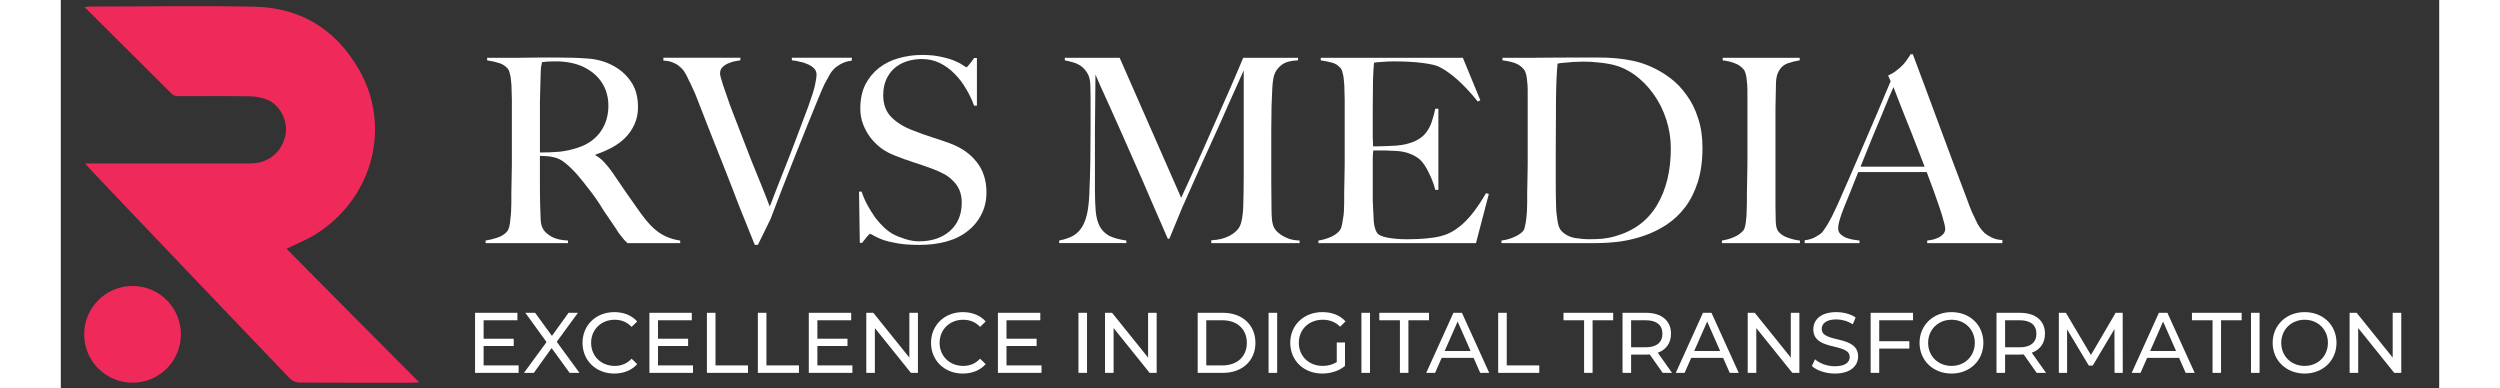 <?xml version="1.0" encoding="UTF-8"?>
<svg width="309" height="48" id="Layer_2" xmlns="http://www.w3.org/2000/svg" xmlns:xlink="http://www.w3.org/1999/xlink" viewBox="0 0 3062.2 500">
  <rect x="0" y="0" width="3062.2" height="500" fill="#333333" stroke="none"/>
  <defs>
    <style>
      .cls-1 {
        fill: none;
      }

      .cls-2 {
        fill: #ef295a;
      }

      .cls-3 {
        fill: #fff;
      }

      .cls-4 {
        clip-path: url(#clippath);
      }
    </style>
    <clipPath id="clippath">
      <rect class="cls-1" x="533.35" width="2528.85" height="500"/>
    </clipPath>
  </defs>
  <g id="Layer_1-2" data-name="Layer_1">
    <g>
      <rect class="cls-1" width="3062.19" height="500"/>
      <g>
        <path class="cls-2" d="M461.45,492.25c-3.92.16-6.38.49-8.83.49-48.55,0-97.26.16-145.64-.16-3.92,0-9.15-2.29-11.77-4.9-75.03-78.3-149.57-156.6-224.27-234.9-12.91-13.57-25.83-27.13-39.88-42.34h212.99c22.39,0,39.56-13.4,44.95-35.14,4.41-17.82-6.05-40.05-23.21-46.91-7.19-2.94-15.2-4.41-22.88-4.41-30.08-.49-60.32-.16-90.39-.16-3.11,0-7.19-.49-9.15-2.45C105.93,84.25,68.82,47.31,30.57,9.06c3.92-.16,6.21-.65,8.17-.65,69.8,0,139.92-1.14,209.72.16,59.66,1.14,104.94,28.44,135.02,80.26,42.34,72.9,18.63,162.48-49.69,209.07-13.08,9.15-28.44,15.2-43.15,22.39,56.07,56.72,112.95,113.93,170.82,171.96Z"/>
        <path class="cls-2" d="M92.36,492.74c34.4,0,62.28-27.88,62.28-62.28s-27.88-62.28-62.28-62.28-62.28,27.88-62.28,62.28,27.88,62.28,62.28,62.28Z"/>
        <g class="cls-4">
          <g>
            <path class="cls-3" d="M797.49,313h-67.94c-1.99-1.99-3.42-3.42-4.31-4.31-.88-1.1-1.88-2.32-2.98-3.65-1.1-1.33-2.54-3.2-4.31-5.63-1.55-2.65-4.09-6.52-7.62-11.6-4.2-6.19-7.95-11.71-11.27-16.57-3.09-5.08-6.3-10.05-9.61-14.91-3.31-4.86-6.96-9.72-10.94-14.58-3.76-5.08-8.29-10.72-13.59-16.9-4.42-5.08-9.28-9.83-14.58-14.25-5.08-4.42-10.49-7.18-16.24-8.29-4.2-.88-7.4-1.32-9.61-1.32-1.99,0-4.53-.11-7.62-.33v37.45c0,10.61.11,19.55.33,26.85.22,7.07.44,13.15.66,18.23s1.44,9.28,3.65,12.59c1.77,2.87,5.19,5.86,10.28,8.95,5.08,2.87,12.15,4.53,21.21,4.97v3.31h-106.06v-3.31c5.52-.88,10.83-2.21,15.91-3.98,5.08-1.77,9.06-4.42,11.93-7.96,1.1-1.33,1.99-3.31,2.65-5.96.66-2.65,1.1-5.63,1.33-8.95.44-3.31.77-6.85.99-10.61.22-3.76.33-7.4.33-10.94v-12.59c.22-5.3.33-11.05.33-17.23.22-6.41.33-12.93.33-19.55v-83.85c0-3.98-.11-7.95-.33-11.93,0-4.2-.22-8.06-.66-11.6-.22-3.76-.77-7.07-1.66-9.94-.66-3.09-1.66-5.3-2.98-6.63-3.31-3.54-7.07-5.86-11.27-6.96-3.98-1.33-8.95-2.43-14.91-3.31v-3.31h39.11c9.5-.22,19-.33,28.5-.33h23.2c14.8,0,27.95.44,39.44,1.33,11.49.88,21.99,3.87,31.49,8.95,9.72,5.08,17.57,12.04,23.53,20.88,5.97,8.62,8.95,19.55,8.95,32.81,0,8.18-1.55,15.58-4.64,22.21-2.87,6.41-6.85,12.15-11.93,17.23-4.86,4.86-10.61,9.06-17.23,12.59-6.63,3.53-13.59,6.52-20.88,8.95v.99c3.76,1.99,7.4,4.86,10.94,8.62,3.53,3.76,6.96,7.96,10.27,12.6,5.74,8.4,11.93,17.46,18.56,27.18,6.85,9.72,12.92,18.34,18.23,25.85,8.17,11.49,16.13,19.89,23.86,25.19,7.73,5.3,16.79,8.73,27.18,10.27v3.31ZM705.02,136.02c0-11.05-2.76-20.88-8.28-29.5-5.52-8.62-13.59-15.47-24.19-20.55-5.3-2.43-10.94-4.2-16.9-5.3-5.75-1.1-11.82-1.66-18.23-1.66-4.64,0-8.4.11-11.27.33-2.87.22-5.08.44-6.63.66-.22,1.33-.44,2.54-.66,3.65-.22.88-.44,2.1-.66,3.65,0,1.55-.11,3.76-.33,6.63,0,2.65-.11,6.52-.33,11.6-.22,7.73-.44,16.46-.66,26.18v64.63c9.06,0,17.46-.33,25.19-.99,7.95-.88,15.58-2.54,22.87-4.97,7.07-2.21,13.15-5.19,18.23-8.95,5.08-3.76,9.17-7.95,12.26-12.59,3.31-4.86,5.74-10.05,7.29-15.58,1.55-5.52,2.32-11.27,2.32-17.23Z"/>
            <path class="cls-3" d="M1018.46,78.02c-5.75.66-10.83,2.32-15.25,4.97-4.2,2.65-6.63,4.42-7.29,5.3-.66.66-1.66,1.77-2.98,3.31-1.1,1.33-2.43,3.42-3.98,6.3-1.55,2.65-3.42,6.08-5.63,10.27-1.99,4.2-4.31,9.5-6.96,15.91-4.42,10.61-9.28,22.54-14.58,35.79-5.3,13.04-10.72,26.51-16.24,40.43s-11.05,27.95-16.57,42.09c-5.3,13.92-10.39,27.18-15.25,39.77l-16.24,33.14h-3.98c-7.29-17.9-14.14-34.91-20.55-51.04-6.19-16.35-12.26-32.04-18.23-47.06-5.97-15.02-11.71-29.5-17.23-43.42-5.52-14.14-11.05-28.28-16.57-42.42-1.55-4.2-2.98-7.84-4.31-10.94-1.33-3.09-2.65-5.97-3.98-8.62-1.1-2.65-2.32-5.19-3.65-7.62-1.1-2.43-2.32-4.97-3.65-7.62-.66-1.33-1.66-2.98-2.98-4.97-1.33-1.99-3.2-3.98-5.64-5.97-2.21-1.99-4.97-3.65-8.28-4.97-3.31-1.55-7.51-2.43-12.59-2.65v-3.65h99.09v3.31c-1.1.22-3.09.55-5.96.99-2.87.44-5.86,1.33-8.95,2.65-2.87,1.1-5.52,2.76-7.95,4.97-2.21,2.21-3.31,4.97-3.31,8.29,0,1.99,1.22,6.74,3.65,14.25,2.43,7.29,5.52,16.24,9.28,26.85,3.98,10.38,8.4,21.87,13.26,34.47,4.86,12.37,9.61,24.64,14.25,36.79,4.86,11.93,9.39,23.09,13.59,33.47,4.2,10.38,7.51,18.89,9.94,25.52,1.1-2.43,3.09-7.51,5.96-15.25,3.09-7.73,6.85-17.34,11.27-28.83,4.64-11.49,9.72-24.53,15.24-39.11,5.52-14.58,11.27-29.83,17.23-45.74,4.42-12.15,7.29-21.32,8.62-27.51,1.33-6.41,1.99-10.83,1.99-13.26,0-3.31-1.1-6.08-3.31-8.29-2.21-2.21-4.97-3.98-8.29-5.3-3.31-1.55-6.85-2.65-10.6-3.31-3.54-.88-6.74-1.44-9.61-1.66v-3.31h77.22v3.65Z"/>
            <path class="cls-3" d="M1191.79,247.71c0,10.61-2.21,20.11-6.63,28.5-4.2,8.4-10.16,15.58-17.9,21.54-7.51,5.97-16.57,10.39-27.17,13.26-10.61,2.87-22.21,4.31-34.8,4.31-10.83,0-20.11-.66-27.84-1.99-7.73-1.32-14.14-2.87-19.22-4.64-5.09-1.99-8.95-3.76-11.6-5.3-2.43-1.55-3.98-2.32-4.64-2.32s-2.1,1.33-4.31,3.98c-2.21,2.65-4.2,5.19-5.97,7.62h-2.98l-.99-65.95h3.31c1.99,5.97,4.53,11.82,7.62,17.57,3.1,5.52,6.41,10.83,9.94,15.91,3.76,4.86,7.63,9.17,11.6,12.93,4.2,3.76,8.18,6.63,11.94,8.62,3.75,1.99,8.72,3.98,14.91,5.96,6.19,1.99,12.15,2.98,17.9,2.98,16.35,0,29.6-4.42,39.77-13.26,10.16-9.06,15.24-21.21,15.24-36.46,0-6.19-.99-11.6-2.98-16.24s-4.75-8.62-8.28-11.93c-3.32-3.54-7.3-6.52-11.94-8.95s-9.61-4.64-14.91-6.63c-5.3-1.99-9.94-3.65-13.92-4.97-3.98-1.33-7.73-2.54-11.27-3.65-3.31-1.32-6.85-2.54-10.6-3.65-3.54-1.33-7.85-2.98-12.93-4.97-5.74-2.21-11.27-5.19-16.57-8.95-5.3-3.98-9.94-8.51-13.92-13.59-3.98-5.3-7.18-11.05-9.61-17.23-2.43-6.41-3.65-13.15-3.65-20.22,0-11.93,2.1-22.21,6.3-30.82,4.42-8.62,10.27-15.8,17.56-21.54,7.3-5.74,15.69-9.94,25.19-12.59,9.72-2.87,19.89-4.31,30.49-4.31,9.95,0,18.45.88,25.52,2.65,7.07,1.55,12.82,3.31,17.24,5.3,4.64,1.99,8.06,3.87,10.27,5.63,2.43,1.55,3.76,2.32,3.98,2.32.66,0,1.99-1.33,3.98-3.98,2.21-2.65,4.19-5.3,5.96-7.95h3.65v61.31h-3.65c-2.65-7.29-6.07-14.47-10.27-21.54-4.2-7.29-9.06-13.7-14.59-19.22-5.52-5.74-11.82-10.38-18.89-13.92s-14.91-5.3-23.53-5.3c-6.85,0-13.36.99-19.55,2.98-5.97,1.99-11.27,4.97-15.91,8.95-4.42,3.98-7.95,8.95-10.61,14.91-2.43,5.75-3.64,12.37-3.64,19.89,0,11.71,3.53,21.1,10.6,28.17,7.08,7.07,16.24,12.7,27.51,16.9,4.42,1.77,8.51,3.32,12.27,4.64,3.97,1.33,7.84,2.65,11.6,3.98,3.75,1.1,7.51,2.32,11.26,3.65,3.98,1.33,8.07,2.76,12.27,4.31,15.02,5.52,26.62,13.59,34.8,24.19,8.39,10.38,12.59,23.42,12.59,39.11Z"/>
            <path class="cls-3" d="M1594.94,313h-113.67v-3.65c9.5-.44,17.45-2.43,23.86-5.96,6.41-3.54,10.71-7.62,12.92-12.26,1.33-2.87,2.32-6.41,2.99-10.61.66-4.42,1.1-8.84,1.32-13.26.44-14.58.66-28.5.66-41.76V90.61c-7.29,16.35-14.03,31.37-20.21,45.07-5.97,13.7-11.93,27.07-17.9,40.1-5.96,13.04-12.04,26.4-18.23,40.1-5.96,13.48-12.59,28.39-19.88,44.74-1.11,2.21-2.65,5.74-4.64,10.61-1.99,4.64-3.98,9.5-5.97,14.58-1.99,4.86-3.86,9.39-5.63,13.59-1.77,3.98-2.87,6.63-3.32,7.95h-1.99c-7.07-16.35-14.14-32.59-21.21-48.72-6.85-16.13-13.58-31.6-20.21-46.4-6.63-15.02-12.82-29.05-18.56-42.09-5.75-13.04-10.94-24.64-15.58-34.8-4.64-10.16-8.51-18.67-11.6-25.52-2.87-6.85-4.86-11.49-5.97-13.92,0,14.58-.11,27.51-.33,38.78,0,11.05-.11,22.1-.33,33.14v76.89c0,10.38.33,19.44,1,27.18.66,7.51,2.32,13.92,4.97,19.22,2.65,5.08,6.63,9.17,11.93,12.26,5.52,2.87,13.03,4.97,22.54,6.3v3.31h-86.51v-3.31c7.74-1.55,14.03-3.76,18.9-6.63,4.86-3.09,8.72-7.29,11.6-12.59,2.87-5.3,4.97-11.82,6.29-19.55,1.33-7.95,2.1-17.57,2.32-28.83.44-9.5.78-20.66,1-33.47.22-13.04.33-26.96.33-41.76v-41.76c0-4.42-.11-9.83-.33-16.24-.22-6.19-1.55-11.16-3.98-14.91-2.43-3.98-5.3-7.07-8.62-9.28-3.31-2.21-6.85-3.76-10.6-4.64-3.76-1.1-6.96-1.88-9.61-2.32v-3.31h70.59l79.21,180.29c9.72-20.99,19.22-41.87,28.5-62.64s17.57-39.55,24.86-56.34c7.51-16.79,13.59-30.71,18.23-41.76,4.86-11.27,7.62-17.79,8.28-19.55h70.6v3.31c-9.06.22-16.02,2.1-20.88,5.63-4.64,3.54-7.85,7.73-9.62,12.59-1.32,3.76-2.21,9.61-2.65,17.57-.44,7.95-.77,15.8-.99,23.53-.22,10.6-.33,20.88-.33,30.82v65.95c0,11.71.11,24.08.33,37.12,0,4.2.22,8.51.66,12.93.66,4.2,1.66,7.51,2.98,9.94.23.44,1,1.55,2.32,3.32,1.55,1.55,3.65,3.31,6.3,5.3,2.65,1.77,5.97,3.42,9.94,4.97,3.98,1.33,8.62,2.1,13.92,2.32v3.31Z"/>
            <path class="cls-3" d="M1838.61,249.7l-16.57,63.3h-202.83v-3.31c5.52-.88,10.6-2.32,15.24-4.31,4.86-1.99,8.84-4.75,11.93-8.29,1.11-1.33,1.99-3.2,2.66-5.64.66-2.65,1.21-5.63,1.65-8.95.67-3.31,1.11-6.74,1.33-10.27.22-3.76.33-7.4.33-10.94v-12.59c.22-5.3.33-11.05.33-17.23.22-6.41.33-12.93.33-19.55v-83.85c0-3.98-.11-8.06-.33-12.26,0-4.2-.22-8.18-.66-11.93-.22-3.76-.77-7.07-1.66-9.94-.66-3.09-1.66-5.3-2.98-6.63-3.32-3.54-6.85-5.74-10.61-6.63-3.75-1.1-8.61-2.1-14.58-2.98v-3.31h182.95l22.53,54.69-3.31,1.66c-17.9-22.32-34.69-37.34-50.38-45.07-3.75-1.77-10.71-3.31-20.88-4.64-10.16-1.33-22.53-1.99-37.12-1.99-4.64,0-9.5.22-14.58.66-4.86.22-8.4.55-10.6.99-.45,3.54-.89,10.83-1.33,21.87-.22,11.05-.33,23.86-.33,38.44v35.46c.22,3.54.33,6.3.33,8.29v3.65h6.63c3.31,0,7.07-.11,11.27-.33,4.42-.22,8.72-.44,12.92-.66,4.42-.44,8.07-.99,10.94-1.66,6.63-1.55,12.15-3.65,16.57-6.3,4.42-2.65,7.95-5.86,10.61-9.61,2.87-3.76,5.08-8.07,6.62-12.93,1.77-5.08,3.32-10.72,4.64-16.9h3.98v104.4h-3.98c-1.76-7.07-4.53-14.36-8.28-21.87-3.54-7.51-7.29-13.15-11.27-16.9-3.53-3.09-7.84-5.64-12.93-7.62-4.86-1.99-10.6-3.2-17.23-3.65-3.31-.22-6.08-.33-8.28-.33-2.21-.22-4.42-.33-6.63-.33h-15.25c-.44,3.09-.66,7.62-.66,13.59v50.05c.22,3.09.33,5.74.33,7.95.22,7.07.55,13.81.99,20.22.67,6.19,1.99,10.83,3.98,13.92,1.99,3.09,6.74,5.3,14.25,6.63,7.51,1.33,15.69,1.99,24.53,1.99,3.75,0,8.5-.11,14.25-.33,5.96-.22,12.15-.77,18.56-1.66,7.07-.88,13.59-2.54,19.55-4.97,5.97-2.65,11.71-6.3,17.24-10.94,5.52-4.64,10.82-10.27,15.9-16.9,5.31-6.85,10.72-15.02,16.24-24.53l3.65.99Z"/>
            <path class="cls-3" d="M2113.67,190.37c0,16.57-1.99,31.15-5.96,43.75-3.98,12.59-9.39,23.42-16.24,32.48-6.85,9.06-14.81,16.57-23.87,22.54-9.06,5.97-18.67,10.72-28.83,14.25-10.16,3.54-20.66,6.08-31.49,7.62-10.82,1.33-21.32,1.99-31.48,1.99h-120.97v-3.31c5.52-.66,10.83-2.1,15.91-4.31,5.3-2.21,9.28-4.86,11.93-7.95,1.1-1.11,1.88-2.98,2.32-5.63.66-2.65,1.21-5.63,1.66-8.95.44-3.31.77-6.85.99-10.61.22-3.76.33-7.4.33-10.94v-12.59c.22-5.3.33-11.05.33-17.23.22-6.41.33-12.93.33-19.55v-95.78c0-3.98-.22-7.62-.66-10.94-.22-3.53-.66-6.63-1.32-9.28-.67-2.87-1.66-5.08-2.99-6.63-3.31-3.98-7.29-6.74-11.93-8.29-4.64-1.55-9.83-2.65-15.57-3.31v-3.31h40.1c17.45-.22,38.55-.33,63.3-.33h21.21c7.29,0,14.58.33,21.87.99,7.3.66,14.59,1.77,21.88,3.31,7.29,1.55,14.47,3.87,21.54,6.96,9.28,3.98,18.01,9.06,26.18,15.25,8.18,6.19,15.25,13.59,21.21,22.21,6.19,8.4,11.05,18.23,14.59,29.5,3.75,11.05,5.63,23.75,5.63,38.11ZM2072.91,191.04c0-12.82-1.99-25.3-5.97-37.45-3.98-12.15-9.5-23.09-16.57-32.81-7.07-9.94-15.47-18.34-25.19-25.19-9.72-6.85-20.33-11.27-31.82-13.26-4.41-.88-9.28-1.55-14.58-1.99-5.3-.66-11.82-.99-19.55-.99-2.65,0-5.53.11-8.62.33-3.09,0-6.19.22-9.28.66-2.87.22-5.63.44-8.28.66-2.43.22-4.42.55-5.97.99-1.1,10.83-1.77,25.74-1.99,44.74-.22,19-.33,41.65-.33,67.94v38.78c0,11.49.11,20.88.33,28.17,0,3.09.11,6.52.33,10.27.44,3.54.89,7.07,1.33,10.61.44,3.31,1.1,6.41,1.99,9.28,1.1,2.65,2.32,4.64,3.64,5.96,4.42,4.42,9.95,7.29,16.57,8.62,6.85,1.1,13.26,1.66,19.23,1.66,5.52,0,11.15-.22,16.9-.66,5.96-.66,11.49-1.77,16.57-3.31,23.86-6.85,41.65-20.11,53.36-39.77,11.93-19.89,17.9-44.3,17.9-73.25Z"/>
            <path class="cls-3" d="M2239.14,313h-100.43v-3.31c5.53-.88,10.61-2.32,15.25-4.31,4.86-1.99,8.95-4.86,12.26-8.62,1.11-1.33,1.88-3.2,2.32-5.63.67-2.43,1.11-5.3,1.33-8.62.44-3.31.66-6.74.66-10.27.22-3.76.33-7.4.33-10.94v-12.59c.22-5.3.33-11.05.33-17.23.23-6.41.34-12.93.34-19.55v-95.78c0-3.98-.23-7.62-.67-10.94-.22-3.53-.66-6.63-1.32-9.28-.67-2.87-1.66-5.08-2.99-6.63-3.09-3.76-6.96-6.41-11.6-7.95-4.41-1.77-9.5-2.98-15.24-3.65v-3.31h99.09v3.31c-4.64.66-9.61,1.88-14.91,3.65-5.3,1.77-9.39,5.3-12.26,10.61-1.99,3.76-3.1,8.51-3.32,14.25,0,5.74-.11,11.16-.33,16.24,0,5.52-.11,11.05-.33,16.57v127.27c0,6.41.11,12.59.33,18.56s1.22,10.16,2.98,12.59c2.66,3.76,6.85,6.63,12.6,8.62,5.74,1.99,10.94,3.2,15.58,3.65v3.31Z"/>
            <path class="cls-3" d="M2403,313v-3.31c.66,0,2.21-.22,4.64-.66,2.65-.44,5.3-1.21,7.95-2.32,2.87-1.11,5.3-2.65,7.29-4.64,2.21-1.99,3.32-4.53,3.32-7.62,0-1.99-.67-5.19-1.99-9.61-1.11-4.64-2.76-10.16-4.97-16.57-2.21-6.63-4.75-13.92-7.63-21.87-2.87-7.95-5.96-16.24-9.28-24.86h-88.15c-3.32,8.4-6.52,16.46-9.62,24.19-3.09,7.51-6.18,15.13-9.28,22.87-4.64,11.93-6.96,20.33-6.96,25.19,0,2.87.89,5.3,2.66,7.29,1.76,1.77,3.97,3.31,6.62,4.64,2.88,1.1,5.86,1.99,8.95,2.65,3.32.44,6.41.88,9.28,1.33v3.31h-70.59v-3.65c5.74-.66,10.6-2.21,14.58-4.64,4.2-2.43,6.63-4.09,7.29-4.97,1.55-1.55,4.09-5.19,7.63-10.94,3.53-5.74,7.84-14.25,12.92-25.52,4.64-10.38,9.83-22.21,15.58-35.46,5.74-13.26,11.6-26.85,17.56-40.76,6.19-14.14,12.27-28.28,18.23-42.42,5.97-14.36,11.6-27.73,16.9-40.1l-3.31-7.29c3.98-1.77,7.51-3.87,10.61-6.3,3.31-2.43,6.18-4.97,8.61-7.62,2.43-2.65,4.42-5.19,5.97-7.62,1.77-2.43,3.09-4.42,3.98-5.97h2.65c6.85,18.34,13.36,35.79,19.55,52.37,6.19,16.35,12.04,32.15,17.57,47.39,5.74,15.25,11.26,30.05,16.57,44.41,5.3,14.14,10.6,28.17,15.91,42.09,2.43,6.85,4.64,12.59,6.62,17.23,2.21,4.42,4.64,9.5,7.3,15.25.44.88,1.43,2.43,2.98,4.64,1.55,2.21,3.53,4.53,5.96,6.96,2.66,2.21,5.86,4.2,9.62,5.97,3.75,1.77,8.17,2.76,13.25,2.98v3.98h-96.77ZM2359.58,112.16c-1.33,2.87-3.31,7.4-5.97,13.59-2.43,6.19-5.52,13.7-9.28,22.54-3.75,8.84-7.95,18.89-12.59,30.16-4.42,11.05-9.28,23.09-14.58,36.12h82.52c-3.75-9.94-7.62-19.88-11.6-29.83-3.75-9.94-7.51-19.44-11.27-28.5-3.53-9.28-6.85-17.67-9.94-25.19-2.87-7.73-5.3-14.03-7.29-18.89Z"/>
            <path class="cls-3" d="M544.39,470.45h45.07v9.61h-56.12v-77.33h54.57v9.61h-43.53v23.75h38.78v9.39h-38.78v24.97Z"/>
            <path class="cls-3" d="M667.81,480.06h-12.7l-23.2-31.93-22.87,31.93h-12.71l29.05-39.66-27.29-37.67h12.59l21.65,29.72,21.43-29.72h12.04l-27.29,37.34,29.28,39.99Z"/>
            <path class="cls-3" d="M712.6,480.95c-23.42,0-40.88-16.68-40.88-39.55s17.46-39.55,40.99-39.55c11.93,0,22.32,4.09,29.39,12.04l-7.18,6.96c-5.96-6.3-13.26-9.17-21.76-9.17-17.45,0-30.38,12.6-30.38,29.72s12.93,29.72,30.38,29.72c8.51,0,15.8-2.98,21.76-9.28l7.18,6.96c-7.07,7.95-17.46,12.15-29.5,12.15Z"/>
            <path class="cls-3" d="M768.9,470.45h45.07v9.61h-56.12v-77.33h54.58v9.61h-43.53v23.75h38.78v9.39h-38.78v24.97Z"/>
            <path class="cls-3" d="M831.87,480.06v-77.33h11.05v67.72h41.87v9.61h-52.92Z"/>
            <path class="cls-3" d="M897.46,480.06v-77.33h11.05v67.72h41.87v9.61h-52.92Z"/>
            <path class="cls-3" d="M974.1,470.45h45.08v9.61h-56.13v-77.33h54.58v9.61h-43.53v23.75h38.78v9.39h-38.78v24.97Z"/>
            <path class="cls-3" d="M1092.52,402.73h11.05v77.33h-9.06l-46.4-57.67v57.67h-11.05v-77.33h9.06l46.4,57.67v-57.67Z"/>
            <path class="cls-3" d="M1161.29,480.95c-23.42,0-40.87-16.68-40.87-39.55s17.45-39.55,40.99-39.55c11.93,0,22.31,4.09,29.38,12.04l-7.18,6.96c-5.96-6.3-13.26-9.17-21.76-9.17-17.46,0-30.38,12.6-30.38,29.72s12.92,29.72,30.38,29.72c8.5,0,15.8-2.98,21.76-9.28l7.18,6.96c-7.07,7.95-17.45,12.15-29.5,12.15Z"/>
            <path class="cls-3" d="M1217.6,470.45h45.07v9.61h-56.12v-77.33h54.58v9.61h-43.53v23.75h38.78v9.39h-38.78v24.97Z"/>
            <path class="cls-3" d="M1310.23,480.06v-77.33h11.05v77.33h-11.05Z"/>
            <path class="cls-3" d="M1399.89,402.73h11.04v77.33h-9.05l-46.4-57.67v57.67h-11.05v-77.33h9.06l46.4,57.67v-57.67Z"/>
            <path class="cls-3" d="M1463.75,480.06v-77.33h32.59c24.86,0,41.76,15.69,41.76,38.67s-16.9,38.67-41.76,38.67h-32.59ZM1474.8,470.45h20.88c19.11,0,31.37-11.71,31.37-29.05s-12.26-29.05-31.37-29.05h-20.88v58.11Z"/>
            <path class="cls-3" d="M1555.02,480.06v-77.33h11.05v77.33h-11.05Z"/>
            <path class="cls-3" d="M1642.8,466.14v-25.19h10.61v30.16c-7.74,6.52-18.45,9.83-29.28,9.83-23.75,0-41.21-16.68-41.21-39.55s17.46-39.55,41.43-39.55c12.26,0,22.65,4.09,29.72,11.93l-6.85,6.85c-6.41-6.19-13.7-8.95-22.43-8.95-17.89,0-30.82,12.48-30.82,29.72s12.93,29.72,30.71,29.72c6.52,0,12.6-1.44,18.12-4.97Z"/>
            <path class="cls-3" d="M1674.56,480.06v-77.33h11.05v77.33h-11.05Z"/>
            <path class="cls-3" d="M1724.11,480.06v-67.72h-26.51v-9.61h63.96v9.61h-26.51v67.72h-10.94Z"/>
            <path class="cls-3" d="M1827.49,480.06l-8.51-19.33h-41.09l-8.51,19.33h-11.38l35.02-77.33h10.94l35.13,77.33h-11.6ZM1781.75,451.89h33.37l-16.68-37.89-16.69,37.89Z"/>
            <path class="cls-3" d="M1850.63,480.06v-77.33h11.04v67.72h41.87v9.61h-52.91Z"/>
            <path class="cls-3" d="M1961.25,480.06v-67.72h-26.52v-9.61h63.97v9.61h-26.52v67.72h-10.93Z"/>
            <path class="cls-3" d="M2074.47,480.06h-12.04l-16.68-23.75c-1.55.11-3.2.22-4.86.22h-19.11v23.53h-11.05v-77.33h30.16c20.1,0,32.26,10.16,32.26,26.96,0,11.93-6.19,20.55-17.02,24.42l18.34,25.96ZM2040.56,447.14c14.14,0,21.54-6.41,21.54-17.45s-7.4-17.35-21.54-17.35h-18.78v34.8h18.78Z"/>
            <path class="cls-3" d="M2148.77,480.06l-8.5-19.33h-41.1l-8.51,19.33h-11.37l35.02-77.33h10.93l35.13,77.33h-11.6ZM2103.04,451.89h33.36l-16.68-37.89-16.68,37.89Z"/>
            <path class="cls-3" d="M2227.37,402.73h11.05v77.33h-9.06l-46.4-57.67v57.67h-11.05v-77.33h9.06l46.4,57.67v-57.67Z"/>
            <path class="cls-3" d="M2284.1,480.95c-11.82,0-23.42-3.98-29.61-9.72l4.09-8.62c5.74,5.19,15.58,8.95,25.52,8.95,13.37,0,19.11-5.19,19.11-11.93,0-18.89-46.84-6.96-46.84-35.68,0-11.93,9.28-22.1,29.61-22.1,9.06,0,18.45,2.43,24.85,6.85l-3.64,8.84c-6.74-4.31-14.36-6.3-21.21-6.3-13.15,0-18.78,5.52-18.78,12.26,0,18.89,46.84,7.07,46.84,35.46,0,11.82-9.5,21.98-29.94,21.98Z"/>
            <path class="cls-3" d="M2384.75,412.34h-43.52v26.96h38.77v9.5h-38.77v31.26h-11.05v-77.33h54.57v9.61Z"/>
            <path class="cls-3" d="M2434.35,480.95c-23.75,0-41.21-16.9-41.21-39.55s17.46-39.55,41.21-39.55,40.99,16.79,40.99,39.55-17.46,39.55-40.99,39.55ZM2434.35,471.11c17.12,0,29.94-12.59,29.94-29.72s-12.82-29.72-29.94-29.72-30.16,12.6-30.16,29.72,12.82,29.72,30.16,29.72Z"/>
            <path class="cls-3" d="M2555.97,480.06h-12.05l-16.68-23.75c-1.54.11-3.2.22-4.86.22h-19.11v23.53h-11.05v-77.33h30.16c20.11,0,32.26,10.16,32.26,26.96,0,11.93-6.19,20.55-17.01,24.42l18.34,25.96ZM2522.05,447.14c14.14,0,21.54-6.41,21.54-17.45s-7.4-17.35-21.54-17.35h-18.78v34.8h18.78Z"/>
            <path class="cls-3" d="M2654.79,480.06h-10.6l-.11-56.34-27.95,46.95h-5.09l-27.95-46.62v56.01h-10.6v-77.33h9.06l32.26,54.35,31.81-54.35h9.06l.11,77.33Z"/>
            <path class="cls-3" d="M2735.78,480.06l-8.51-19.33h-41.09l-8.51,19.33h-11.38l35.02-77.33h10.94l35.13,77.33h-11.6ZM2690.04,451.89h33.37l-16.69-37.89-16.68,37.89Z"/>
            <path class="cls-3" d="M2770.39,480.06v-67.72h-26.52v-9.61h63.97v9.61h-26.52v67.72h-10.93Z"/>
            <path class="cls-3" d="M2819.87,480.06v-77.33h11.05v77.33h-11.05Z"/>
            <path class="cls-3" d="M2888.98,480.95c-23.75,0-41.21-16.9-41.21-39.55s17.46-39.55,41.21-39.55,40.99,16.79,40.99,39.55-17.46,39.55-40.99,39.55ZM2888.98,471.11c17.12,0,29.94-12.59,29.94-29.72s-12.82-29.72-29.94-29.72-30.16,12.6-30.16,29.72,12.81,29.72,30.16,29.72Z"/>
            <path class="cls-3" d="M3002.31,402.73h11.05v77.33h-9.06l-46.4-57.67v57.67h-11.05v-77.33h9.06l46.4,57.67v-57.67Z"/>
          </g>
        </g>
      </g>
    </g>
  </g>
</svg>